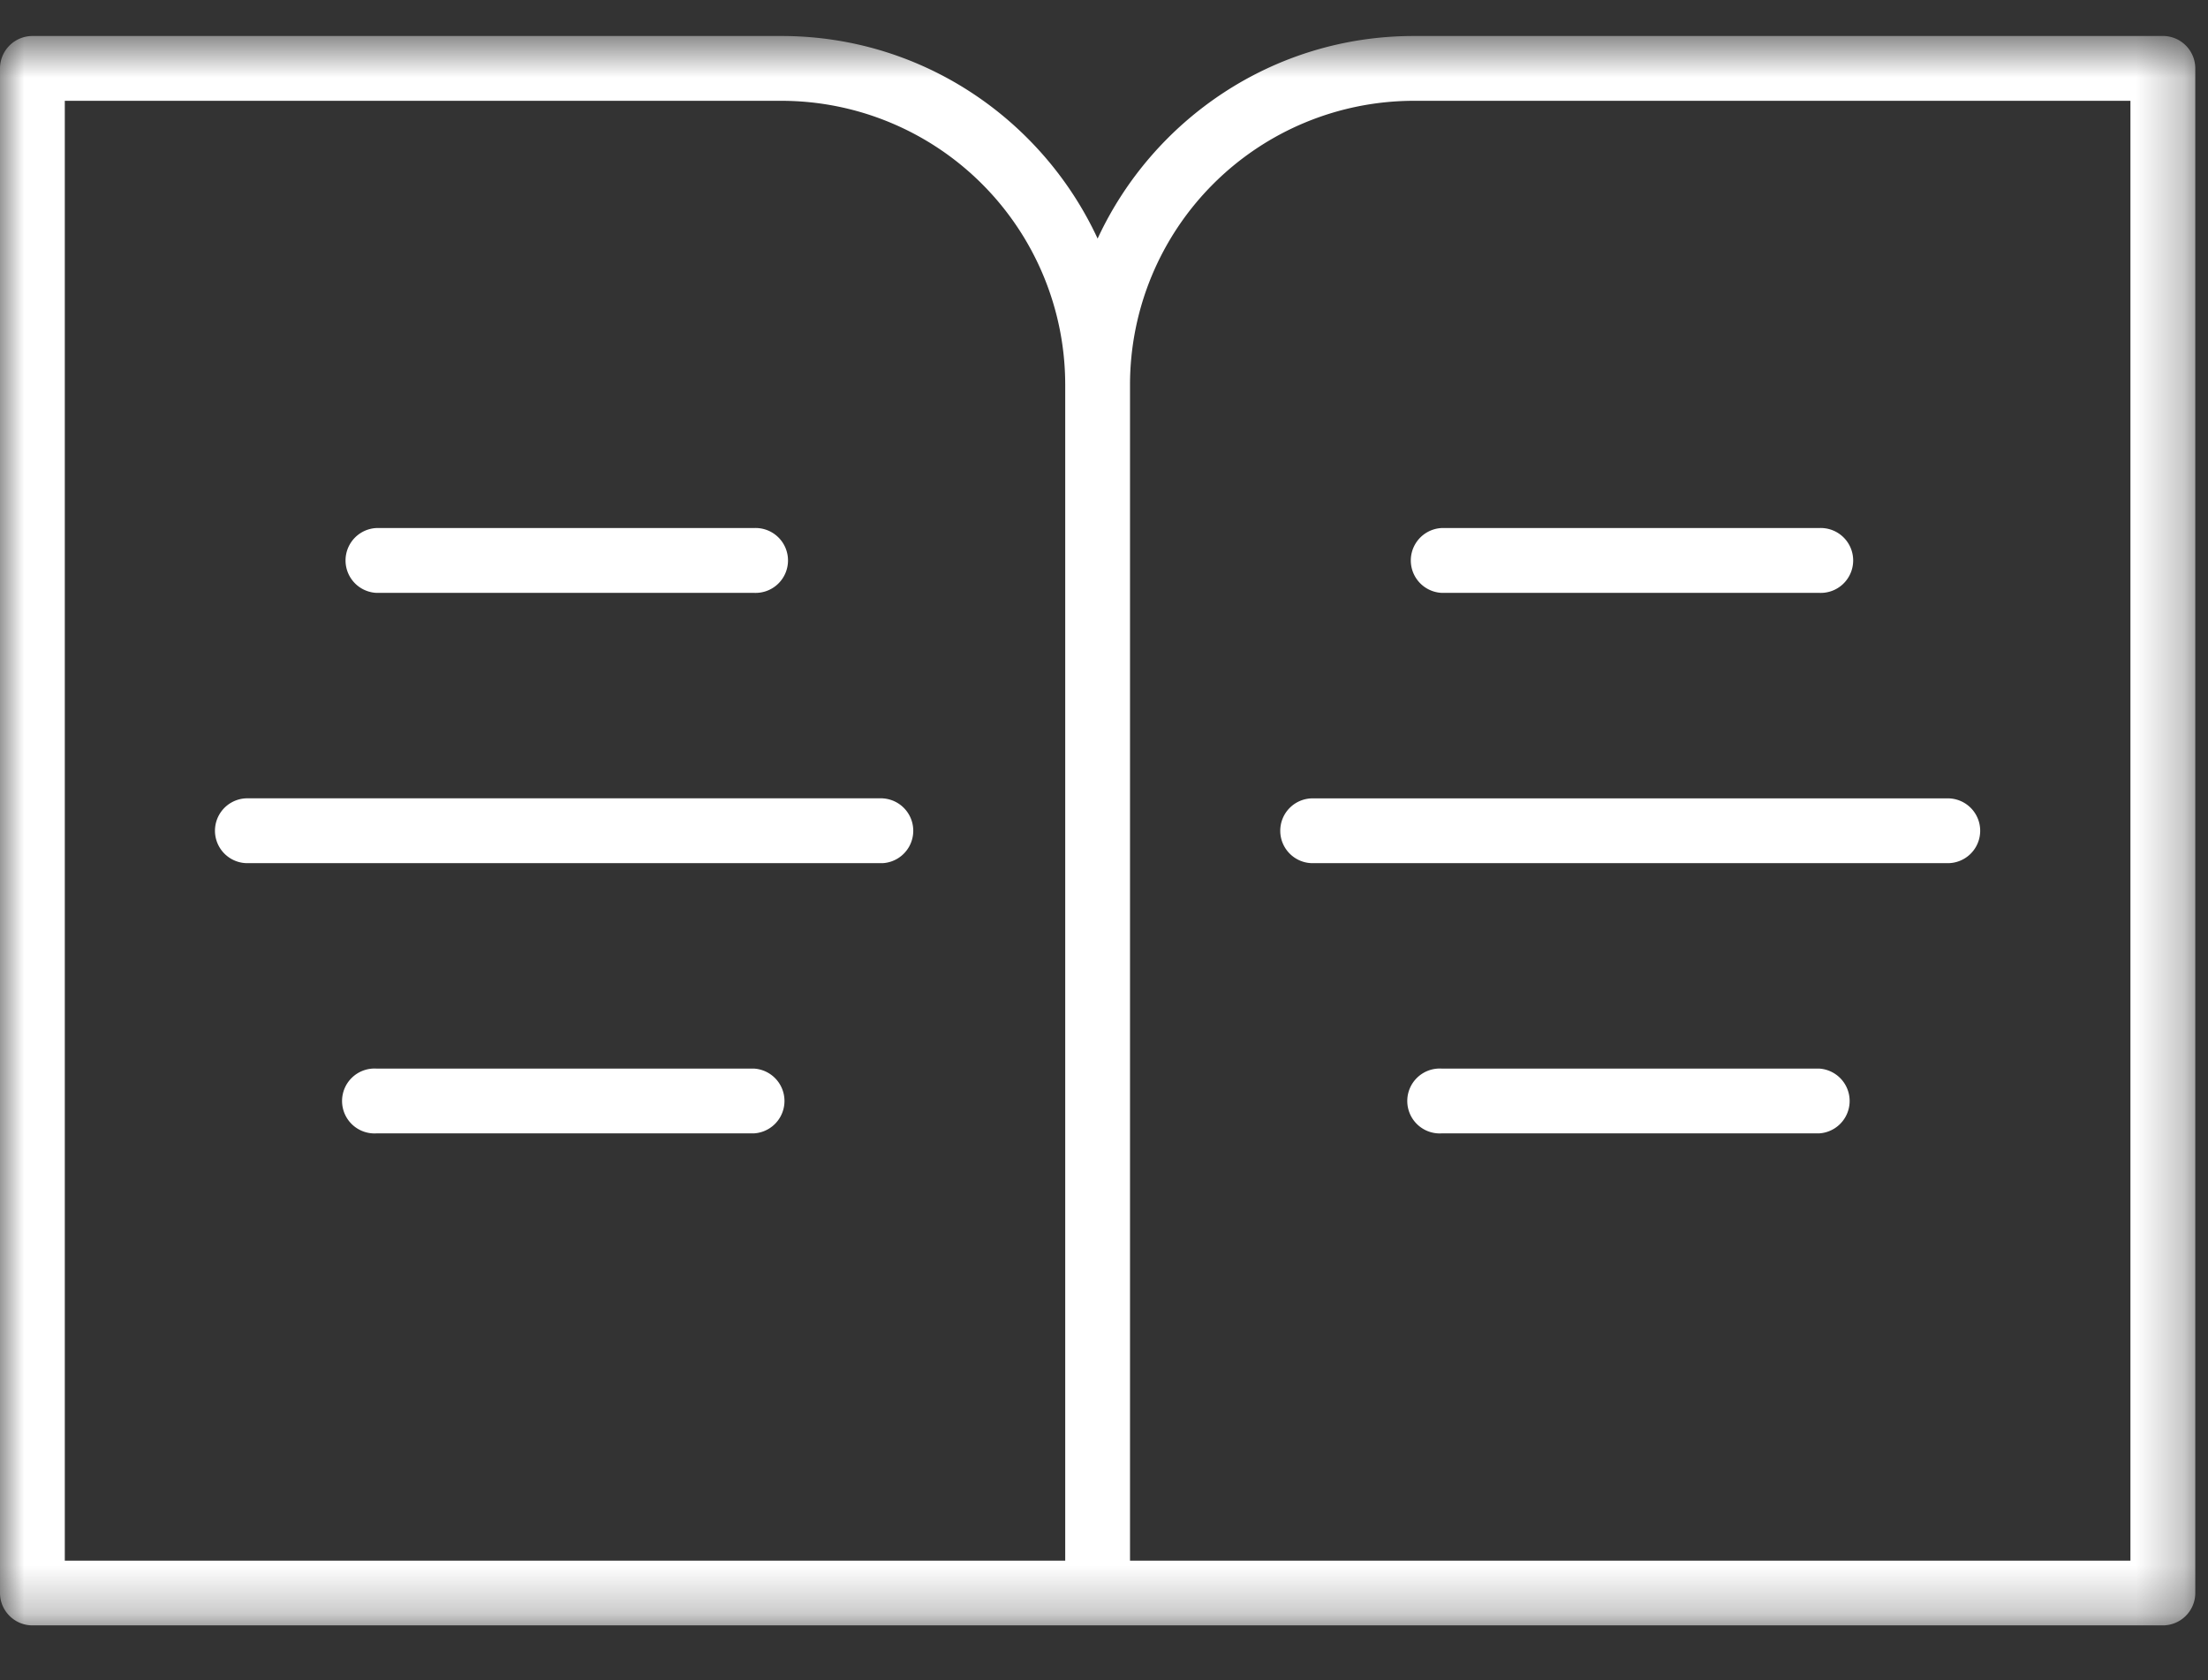 <svg width="46" height="35" viewBox="0 0 46 35" xmlns="http://www.w3.org/2000/svg" xmlns:xlink="http://www.w3.org/1999/xlink">
    <rect x="0" y="0" width="46" height="35" fill="#333333" stroke="none"/>
    <defs>
        <path id="pe79d5mdla" d="M0 .64h45.734v33.11H0z"/>
    </defs>
    <g fill="none" fill-rule="evenodd">
        <g transform="translate(0 .11)">
            <mask id="eqqmysm2pb" fill="#fff">
                <use xlink:href="#pe79d5mdla"/>
            </mask>
            <path d="M44.384 32.4H23.542V7.9a5.917 5.917 0 0 1 5.91-5.91h14.932V32.4zM1.351 1.99h14.931a5.916 5.916 0 0 1 5.91 5.91v24.5H1.35V1.99zM45.059.64H29.452c-2.918 0-5.432 1.733-6.585 4.22C21.714 2.374 19.2.64 16.282.64H.676A.676.676 0 0 0 0 1.314v31.76c0 .372.303.675.676.675H45.059a.676.676 0 0 0 .676-.676V1.314a.676.676 0 0 0-.676-.675z" fill="#FFF" mask="url(#eqqmysm2pb)"/>
        </g>
        <path d="M7.838 12.35h7.866a.676.676 0 1 0 0-1.35H7.838a.676.676 0 0 0 0 1.35M18.387 16.63H5.154a.675.675 0 0 0 0 1.351h13.233a.676.676 0 0 0 0-1.35M15.704 22.26H7.839a.676.676 0 1 0 0 1.35h7.865a.676.676 0 0 0 0-1.35M30.03 12.35h7.865a.676.676 0 1 0 0-1.35h-7.864a.676.676 0 0 0 0 1.35M26.672 17.306c0 .372.302.675.675.675h13.232a.675.675 0 0 0 0-1.35H27.347a.675.675 0 0 0-.675.675M37.895 22.26h-7.864a.676.676 0 1 0 0 1.35h7.864a.676.676 0 0 0 0-1.35" fill="#FFF"/>
    </g>
</svg>
